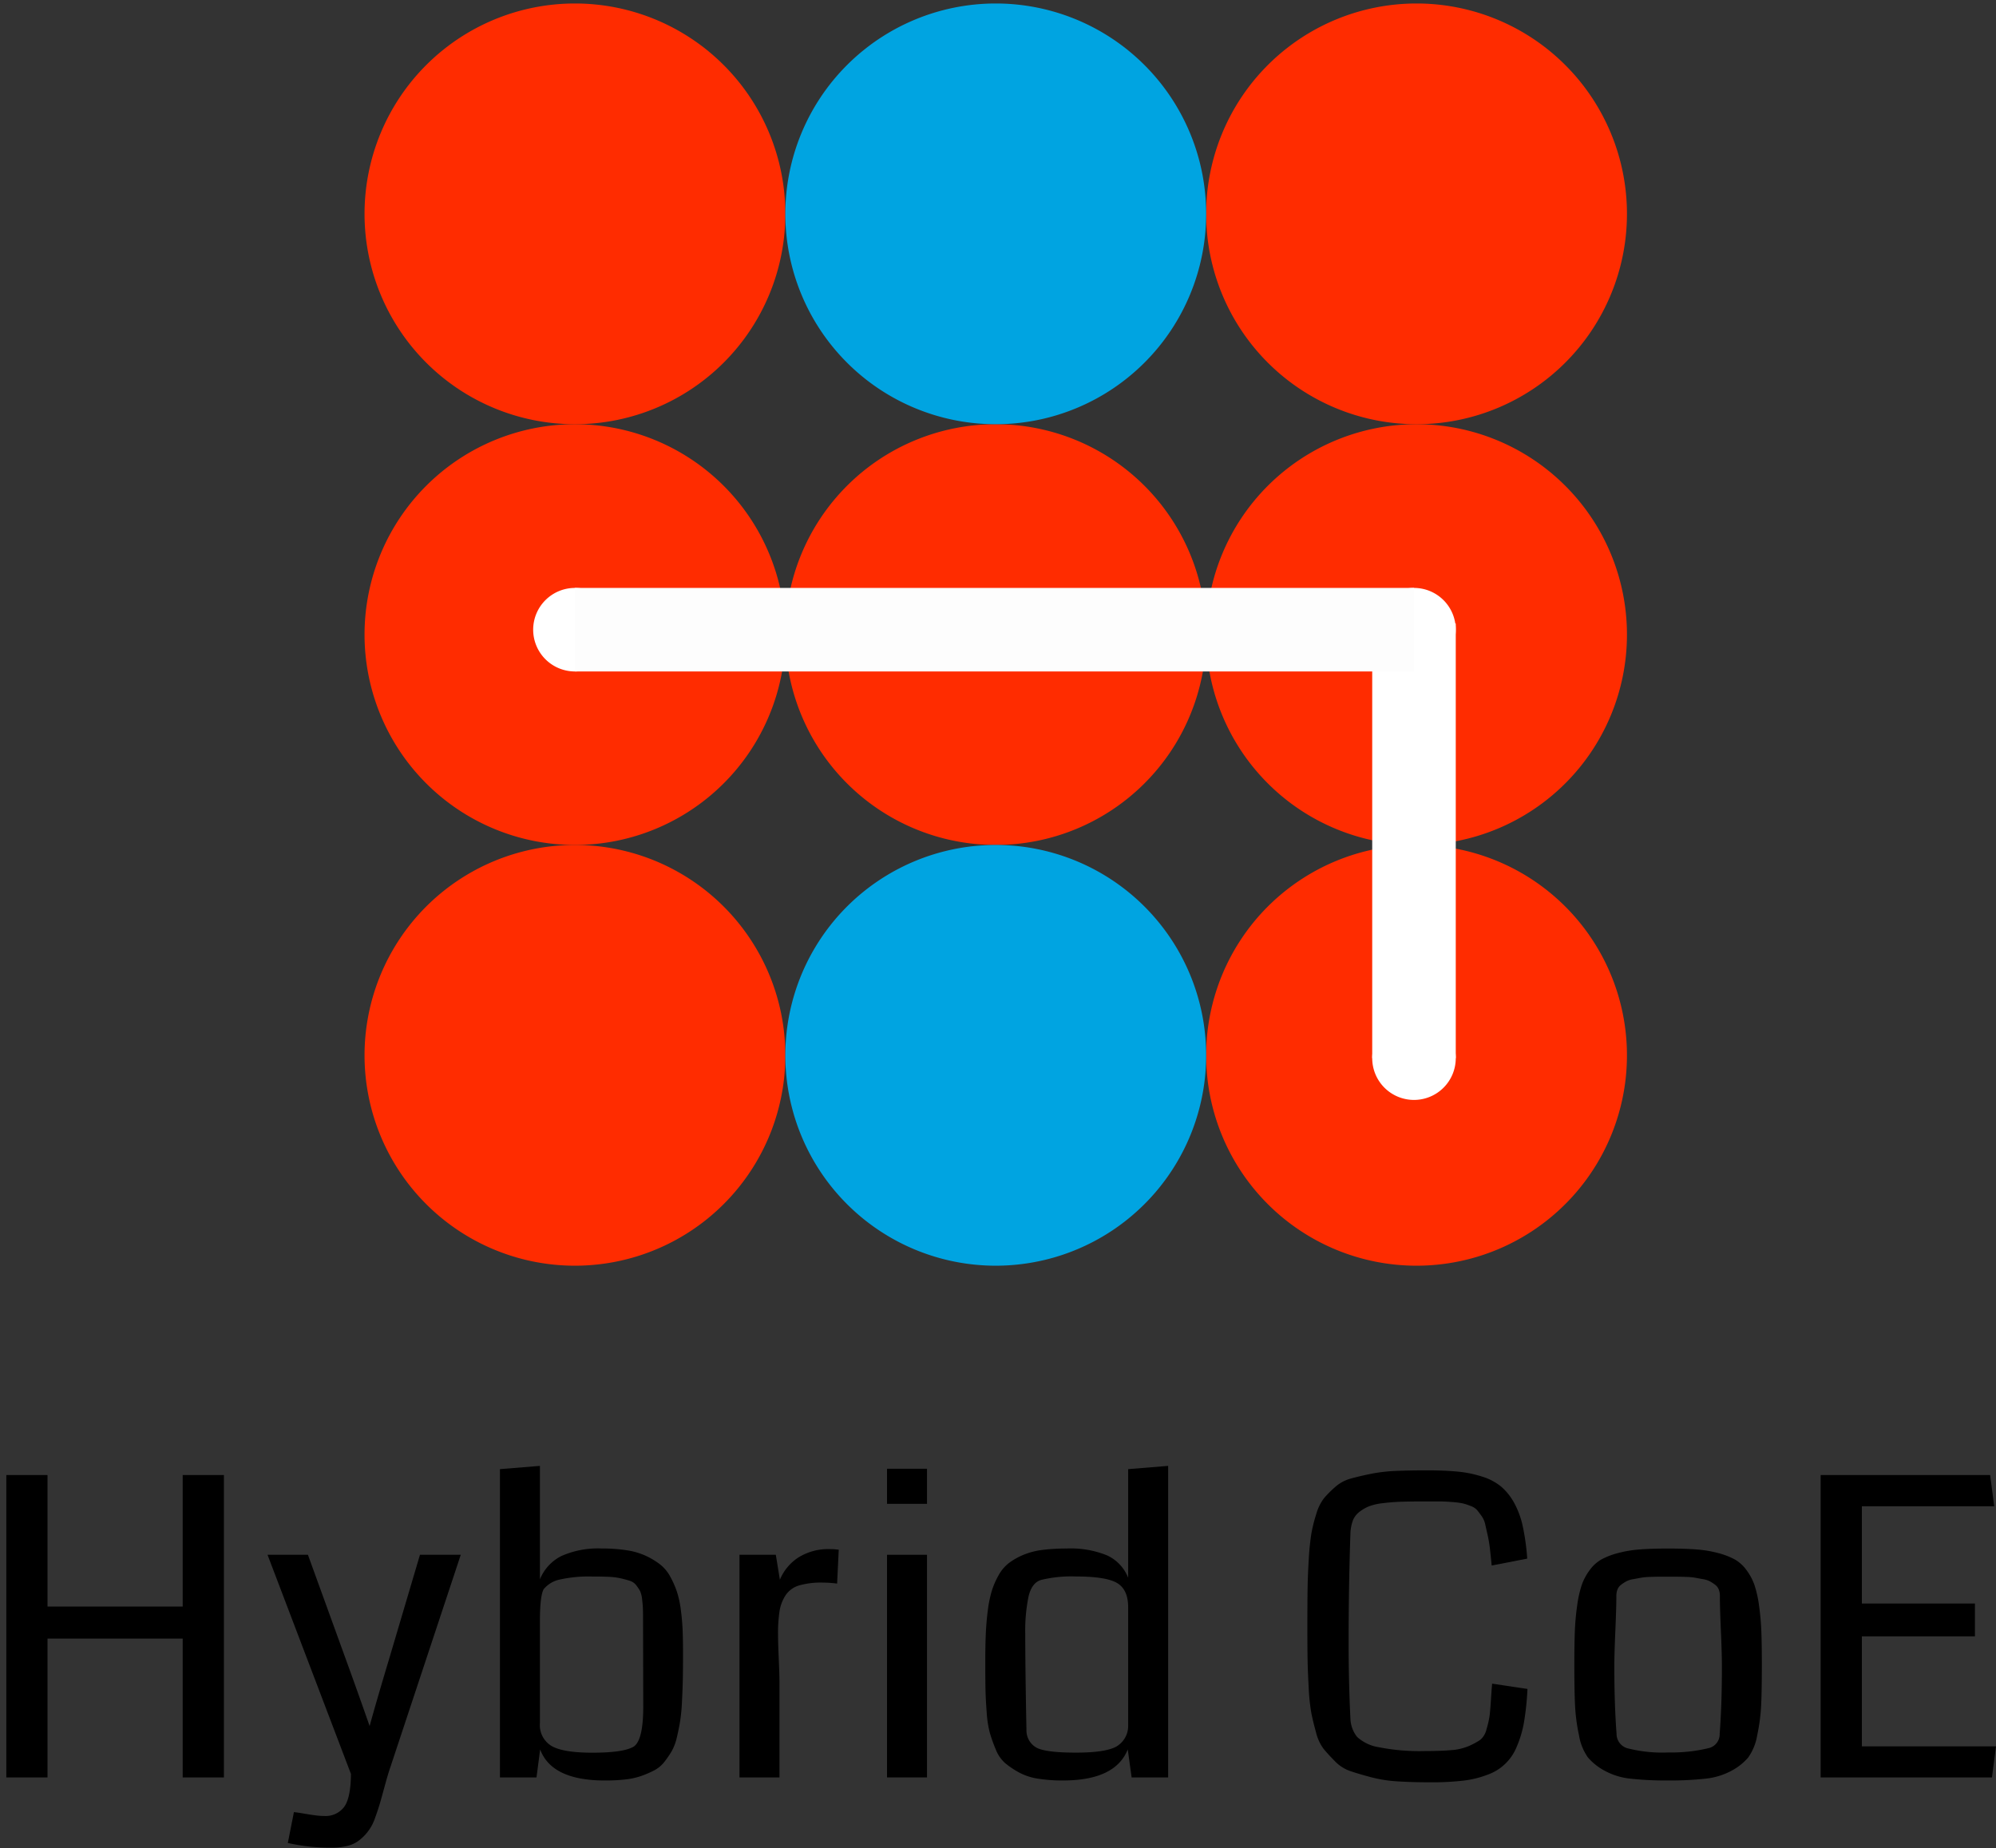 <svg xmlns="http://www.w3.org/2000/svg" xmlns:xlink="http://www.w3.org/1999/xlink" viewBox="0 0 331.5 307"><rect x="0" y="0" width="331.5" height="307" fill="#333333" stroke="none"/><defs><style type="text/css">.a{fill:none;}.b{clip-path:url(#a);}.c{fill:#ff2c00;}.d{fill:#fff;}.e{fill:#fdfdfd;}.f{fill:#00a4e1;}</style><clipPath id="a"><rect class="a" x="-130.5" y="-111.39" width="595.276" height="841.89"/></clipPath></defs><title>logo</title><g class="b"><path class="c" d="M95.488,70.467A34.944,34.944,0,1,0,60.544,35.523,34.944,34.944,0,0,0,95.488,70.467"/><path class="c" d="M95.488,140.355a34.944,34.944,0,1,0-34.944-34.944,34.944,34.944,0,0,0,34.944,34.944"/><path class="c" d="M95.488,210.243A34.944,34.944,0,1,0,60.544,175.3a34.944,34.944,0,0,0,34.944,34.944"/><path class="c" d="M165.376,140.355a34.944,34.944,0,1,0-34.944-34.944,34.944,34.944,0,0,0,34.944,34.944"/><path class="c" d="M235.264,70.467A34.944,34.944,0,1,0,200.32,35.523a34.944,34.944,0,0,0,34.944,34.944"/><path class="c" d="M235.264,140.355a34.944,34.944,0,1,0-34.944-34.944,34.944,34.944,0,0,0,34.944,34.944"/><path class="c" d="M235.264,210.243A34.944,34.944,0,1,0,200.32,175.3a34.944,34.944,0,0,0,34.944,34.944"/><path class="d" d="M95.488,111.535a6.938,6.938,0,1,0-6.937-6.937,6.937,6.937,0,0,0,6.937,6.937"/><path class="d" d="M234.838,182.708a6.938,6.938,0,1,0-6.937-6.937,6.937,6.937,0,0,0,6.937,6.937"/><path class="d" d="M234.838,111.535A6.938,6.938,0,1,0,227.9,104.6a6.937,6.937,0,0,0,6.937,6.937"/></g><rect class="d" x="227.901" y="103.569" width="13.875" height="72.201"/><rect class="e" x="95.488" y="97.66" width="139.35" height="13.875"/><g class="b"><path class="f" d="M165.376,70.467a34.944,34.944,0,1,0-34.944-34.944,34.944,34.944,0,0,0,34.944,34.944"/><path class="f" d="M165.376,210.243A34.944,34.944,0,1,0,130.432,175.3a34.944,34.944,0,0,0,34.944,34.944"/></g><path d="M37.187,295.245H30.343V272.186H7.891v23.059H1.048v-50.23H7.891v21.845H30.343V245.015h6.844Z"/><path d="M76.525,258.263,64.861,293.458q-.439,1.282-.927,3.084t-.809,2.916q-.321,1.113-.809,2.444a7.777,7.777,0,0,1-2.478,3.641,5.112,5.112,0,0,1-2.023,1.045,10.476,10.476,0,0,1-2.73.32,31.591,31.591,0,0,1-7.282-.775l1.011-5.124q.64.067,1.719.253t1.871.287a11.633,11.633,0,0,0,1.466.1,3.832,3.832,0,0,0,3.27-1.483q1.113-1.484,1.146-5.5L44.432,258.263h6.708l6.81,18.777q1.854,5.125,3.439,9.675,1.112-4.079,3.27-11.26l5.09-17.193Z"/><path d="M113.439,274.647q0,2.562-.034,4.248t-.135,3.675a31.422,31.422,0,0,1-.3,3.253q-.2,1.264-.54,2.7a8.642,8.642,0,0,1-.843,2.31,15.728,15.728,0,0,1-1.213,1.787,5.2,5.2,0,0,1-1.652,1.416,16.351,16.351,0,0,1-2.158.944,11.94,11.94,0,0,1-2.73.606,30.737,30.737,0,0,1-3.371.169q-8.833,0-10.754-5.158l-.606,4.652H83.032V244.037l6.641-.54v18.845a7.45,7.45,0,0,1,3.574-3.877,14.915,14.915,0,0,1,6.675-1.247,26.98,26.98,0,0,1,4.129.287,11.823,11.823,0,0,1,3.2.927,12.393,12.393,0,0,1,2.377,1.433,6.5,6.5,0,0,1,1.686,2.023,15.531,15.531,0,0,1,1.1,2.478,16.3,16.3,0,0,1,.657,3.018q.235,1.77.3,3.388T113.439,274.647ZM106.8,269.59q0-1.449-.017-2.174t-.135-1.7a4.639,4.639,0,0,0-.32-1.382,6.43,6.43,0,0,0-.624-.96,2.126,2.126,0,0,0-1.011-.759q-.59-.2-1.517-.421a11.191,11.191,0,0,0-2.073-.27q-1.146-.051-2.764-.051a22.432,22.432,0,0,0-5.31.489,4.716,4.716,0,0,0-2.748,1.635q-.606,1.146-.607,5.191v16.991a4.043,4.043,0,0,0,1.956,3.86q1.955,1.1,6.742,1.1,4.753,0,6.54-.843,1.922-.674,1.921-6.81Z"/><path d="M139.3,257.42l-.27,5.63a18.663,18.663,0,0,0-2.427-.168,13.108,13.108,0,0,0-3.877.472,4.056,4.056,0,0,0-2.242,1.618,6.758,6.758,0,0,0-1.011,2.613,24.166,24.166,0,0,0-.253,3.927q0,1.383.118,4.045t.118,3.81v15.878h-6.641V258.263h6.035l.674,4.146a8.088,8.088,0,0,1,3.169-3.759,9.39,9.39,0,0,1,5.091-1.332A11.736,11.736,0,0,1,139.3,257.42Z"/><path d="M153.96,243.97V249.8h-6.641V243.97Zm0,51.275h-6.641V258.263h6.641Z"/><path d="M194.01,295.245h-6.068l-.641-4.652q-2.057,5.158-10.754,5.158a25.723,25.723,0,0,1-4.162-.3,9.728,9.728,0,0,1-3.17-1.045,14.455,14.455,0,0,1-2.275-1.534,5.856,5.856,0,0,1-1.567-2.292,25.528,25.528,0,0,1-.978-2.73,17.927,17.927,0,0,1-.523-3.422q-.168-2.191-.2-3.826t-.034-4.433q0-2.73.084-4.72t.337-3.944a19.245,19.245,0,0,1,.674-3.287,13.392,13.392,0,0,1,1.129-2.579,6.545,6.545,0,0,1,1.7-2.006,11.087,11.087,0,0,1,2.377-1.348,12.126,12.126,0,0,1,3.17-.826,31.222,31.222,0,0,1,4.045-.236,15.894,15.894,0,0,1,6.76,1.163,6.872,6.872,0,0,1,3.455,3.691V244.037l6.641-.54Zm-6.641-8.6V266.995q0-2.933-1.82-4.029t-6.844-1.1a21.552,21.552,0,0,0-5.8.573q-1.55.472-2.09,2.781a28.5,28.5,0,0,0-.539,6.22q0,5.7.2,15.945a3.26,3.26,0,0,0,1.8,2.984q1.635.758,6.422.758,4.72,0,6.59-.944A3.966,3.966,0,0,0,187.369,286.648Z"/><path d="M247.817,279.67l5.866.876a45.69,45.69,0,0,1-.573,5.512,17.644,17.644,0,0,1-1.2,4.063,8.12,8.12,0,0,1-4.889,4.686,16.421,16.421,0,0,1-4.045.978,46.265,46.265,0,0,1-5.411.27q-3.034,0-5.428-.152a22.629,22.629,0,0,1-4.365-.674q-1.972-.522-3.438-1.011a6.478,6.478,0,0,1-2.6-1.635q-1.131-1.146-1.888-2.057a7.546,7.546,0,0,1-1.281-2.781q-.523-1.871-.792-3.287a33.579,33.579,0,0,1-.422-4.113q-.151-2.7-.186-4.72t-.033-5.6q0-3.775.033-6.068t.2-4.989a41.935,41.935,0,0,1,.422-4.18,24.932,24.932,0,0,1,.809-3.253,7.962,7.962,0,0,1,1.265-2.629,16.883,16.883,0,0,1,1.854-1.871,6.436,6.436,0,0,1,2.512-1.4q1.365-.387,3.321-.792a26.593,26.593,0,0,1,4.2-.506q2.243-.1,5.209-.1,3.067,0,5.225.219a19.022,19.022,0,0,1,4.046.843,9.23,9.23,0,0,1,3.1,1.652,9.667,9.667,0,0,1,2.141,2.68,14.389,14.389,0,0,1,1.433,3.894,37.683,37.683,0,0,1,.741,5.377l-5.9,1.146q-.168-1.719-.3-2.865a21.945,21.945,0,0,0-.388-2.259q-.253-1.113-.405-1.8a3.646,3.646,0,0,0-.623-1.348q-.473-.658-.759-.995a2.7,2.7,0,0,0-1.062-.641,9.511,9.511,0,0,0-1.3-.421,14.213,14.213,0,0,0-1.72-.219q-1.2-.1-2.073-.1h-2.562q-2.361,0-3.86.051t-3,.236a9.441,9.441,0,0,0-2.36.54,6.592,6.592,0,0,0-1.6.944,3.293,3.293,0,0,0-1.062,1.45,7.081,7.081,0,0,0-.388,2.073q-.3,8.9-.3,18.17,0,6.472.3,12.642a5.184,5.184,0,0,0,1.1,3,6.882,6.882,0,0,0,3.607,1.719,34.575,34.575,0,0,0,7.6.641q2.629,0,4.416-.152a9.057,9.057,0,0,0,3-.708,11.83,11.83,0,0,0,1.854-1.011,3.236,3.236,0,0,0,1.028-1.77,15.2,15.2,0,0,0,.506-2.208q.117-.893.253-3.051c.021-.314.039-.562.051-.742s.027-.421.05-.725S247.795,279.917,247.817,279.67Z"/><path d="M277.011,295.75a53.149,53.149,0,0,1-6.236-.3,11.358,11.358,0,0,1-4.3-1.332,9.621,9.621,0,0,1-2.748-2.191,8.852,8.852,0,0,1-1.482-3.674,30.6,30.6,0,0,1-.658-4.973q-.119-2.46-.117-6.843,0-3.27.084-5.461a41.163,41.163,0,0,1,.388-4.3,18.566,18.566,0,0,1,.759-3.4,9.287,9.287,0,0,1,1.314-2.461,6.221,6.221,0,0,1,1.938-1.77,12.2,12.2,0,0,1,2.747-1.062,19.581,19.581,0,0,1,3.641-.607q1.973-.152,4.7-.151t4.7.151a19.581,19.581,0,0,1,3.641.607,12.219,12.219,0,0,1,2.747,1.062,6.221,6.221,0,0,1,1.938,1.77,9.287,9.287,0,0,1,1.314,2.461,18.566,18.566,0,0,1,.759,3.4,41.43,41.43,0,0,1,.388,4.3q.083,2.192.084,5.461,0,4.383-.117,6.843a30.812,30.812,0,0,1-.657,4.973,8.864,8.864,0,0,1-1.5,3.691,9.508,9.508,0,0,1-2.764,2.191,11.585,11.585,0,0,1-4.3,1.314A53.5,53.5,0,0,1,277.011,295.75Zm.068-4.652a26.478,26.478,0,0,0,6.657-.708A2.369,2.369,0,0,0,285.607,288q.371-4.82.371-11.158,0-2.09-.169-5.984t-.168-5.782a2.848,2.848,0,0,0-.186-1.045,1.825,1.825,0,0,0-.606-.792,7.421,7.421,0,0,0-.844-.557,3.858,3.858,0,0,0-1.18-.371q-.759-.134-1.28-.236a10.276,10.276,0,0,0-1.483-.135q-.961-.033-1.483-.034h-3.068q-.523,0-1.483.034a10.231,10.231,0,0,0-1.482.135c-.35.067-.775.146-1.281.236a3.849,3.849,0,0,0-1.18.371,7.161,7.161,0,0,0-.843.557,1.806,1.806,0,0,0-.607.792,2.828,2.828,0,0,0-.186,1.045q0,1.889-.168,5.782t-.169,5.984q0,6.338.371,11.158a2.473,2.473,0,0,0,1.972,2.444A23.337,23.337,0,0,0,277.079,291.1Z"/><path d="M330.831,295.245H302.378v-50.23h28.149l.674,5.191H309.222v16.148H328v5.461H309.222v18.271H331.5Z"/></svg>